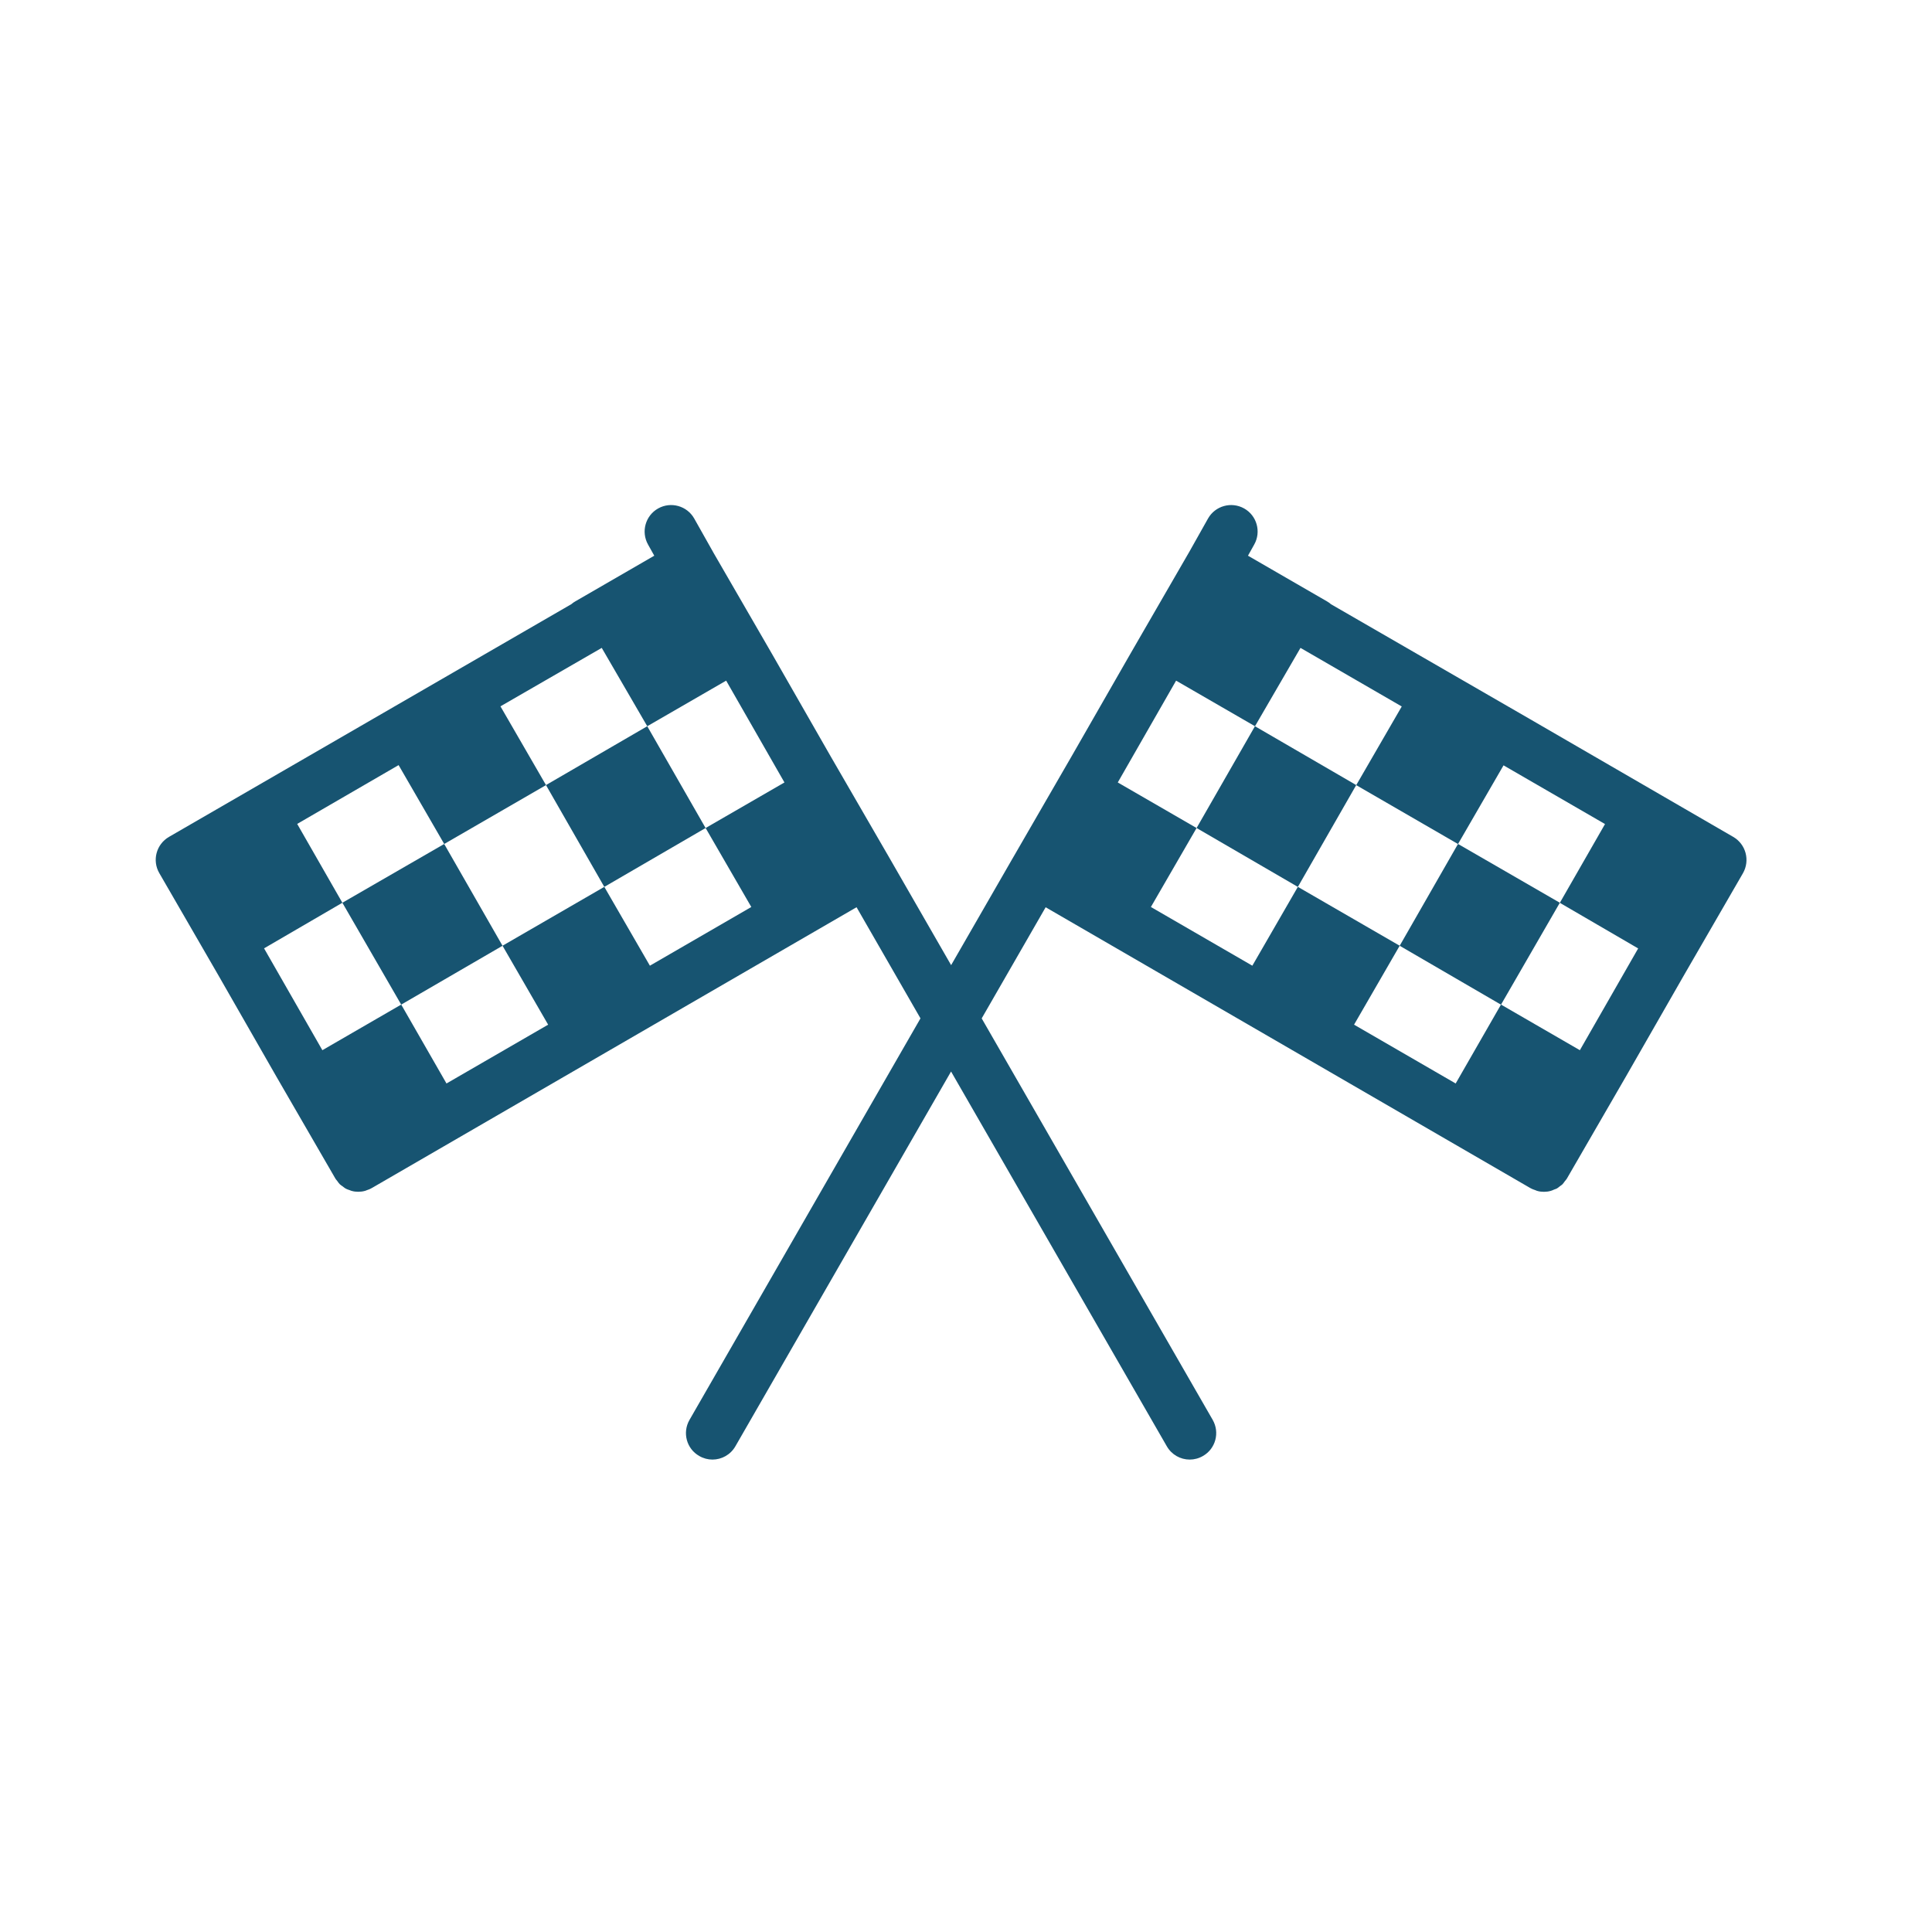<?xml version="1.0" encoding="utf-8"?>
<!-- Generator: Adobe Illustrator 16.0.0, SVG Export Plug-In . SVG Version: 6.00 Build 0)  -->
<!DOCTYPE svg PUBLIC "-//W3C//DTD SVG 1.1//EN" "http://www.w3.org/Graphics/SVG/1.1/DTD/svg11.dtd">
<svg version="1.1" id="Capa_1" xmlns="http://www.w3.org/2000/svg" xmlns:xlink="http://www.w3.org/1999/xlink" x="0px" y="0px"
	 width="57px" height="57px" viewBox="0 0 57 57" enable-background="new 0 0 57 57" xml:space="preserve">
<g>
	<polygon fill="#175471" points="37.025,21.426 35.303,24.429 38.291,26.166 40.013,23.162 	"/>
	<polygon fill="#175471" points="43.016,24.899 41.295,27.903 44.284,29.641 46.02,26.634 	"/>
	<path fill="#175471" d="M51.136,24.691l-5.992-3.472l-5.875-3.392c-0.035-0.031-0.075-0.06-0.116-0.083l-2.334-1.349l0.184-0.329
		c0.212-0.376,0.079-0.854-0.297-1.065c-0.377-0.211-0.854-0.078-1.066,0.298l-0.559,0.994c-0.001,0-0.001,0-0.001,0
		c0,0.001,0,0.001,0,0.001l-1.737,3.006l-1.72,3l-1.736,3.004c0,0,0,0,0,0l-0.001,0.001l-1.825,3.17l-1.824-3.171c0,0,0,0,0,0
		l-1.737-3.001l-1.721-3.006l-1.733-2.996l-0.004-0.007v-0.001l-0.56-0.994c-0.212-0.376-0.689-0.509-1.065-0.298
		c-0.377,0.212-0.509,0.689-0.298,1.065l0.184,0.329l-2.333,1.349c-0.04,0.022-0.077,0.049-0.112,0.08L4.985,24.691
		C4.611,24.908,4.483,25.386,4.7,25.76l1.735,3.001l1.721,3.005l1.738,3.004c0,0,0,0,0.001,0.002
		c0.015,0.026,0.037,0.048,0.055,0.071c0.023,0.032,0.045,0.067,0.074,0.095c0.026,0.025,0.058,0.045,0.087,0.065
		c0.025,0.018,0.048,0.041,0.075,0.056c0.044,0.027,0.093,0.042,0.142,0.059c0.015,0.005,0.028,0.014,0.043,0.016
		c0.065,0.02,0.132,0.027,0.2,0.027c0.066,0,0.133-0.008,0.199-0.027c0.016-0.002,0.032-0.013,0.048-0.018
		c0.049-0.017,0.097-0.033,0.143-0.061c0.001,0,0.001,0,0.001,0h0.001l14.308-8.289l1.886,3.279L20.343,41.89
		c-0.217,0.375-0.088,0.854,0.287,1.066c0.124,0.072,0.256,0.106,0.39,0.106c0.271,0,0.534-0.142,0.678-0.395l6.361-11.054
		l6.364,11.054c0.144,0.253,0.405,0.395,0.677,0.395c0.134,0,0.267-0.034,0.391-0.106c0.374-0.213,0.502-0.691,0.287-1.066
		l-6.815-11.844l1.887-3.279l14.307,8.289c0,0,0,0,0.001,0c0,0,0,0,0.001,0c0.046,0.027,0.094,0.042,0.142,0.059
		c0.018,0.006,0.033,0.018,0.051,0.02c0.065,0.02,0.133,0.027,0.199,0.027c0.067,0,0.135-0.008,0.2-0.027
		c0.033-0.007,0.063-0.024,0.097-0.038c0.03-0.011,0.06-0.02,0.087-0.034c0.033-0.02,0.061-0.044,0.089-0.067
		c0.025-0.019,0.053-0.034,0.074-0.056c0.026-0.025,0.044-0.058,0.066-0.086c0.021-0.027,0.046-0.051,0.063-0.08
		c0.001-0.002,0.001-0.002,0.001-0.002l1.739-3.006l1.719-3l1.737-3.004C51.637,25.386,51.51,24.908,51.136,24.691 M7.791,27.98
		v-0.001l2.31-1.345l-1.333-2.326l2.992-1.735l1.346,2.327l3.003-1.737l-1.344-2.324l2.986-1.723c0-0.001,0.001-0.002,0.002-0.002
		l1.343,2.312l2.328-1.345l1.72,3.004l-2.326,1.344l1.348,2.33l-2.992,1.732l-1.345-2.326l-3.003,1.737l1.346,2.329l-2.999,1.735
		l-1.336-2.328l-2.326,1.346L7.791,27.98z M46.611,30.984l-2.327-1.346l-1.337,2.328l-2.998-1.735l1.346-2.329l-3.004-1.737
		l-1.343,2.326l-2.993-1.732l1.348-2.33l-2.325-1.344l0.001-0.002l1.719-3.001v-0.001l2.328,1.345l1.343-2.312
		c0,0,0.001,0.001,0.002,0.002l2.985,1.727l-1.343,2.321l3.003,1.737l1.343-2.321l2.994,1.732l-1.333,2.324l2.31,1.345l-0.001,0.004
		L46.611,30.984z"/>
	<polygon fill="#175471" points="20.817,24.429 19.096,21.426 16.108,23.162 17.829,26.166 	"/>
	<polygon fill="#175471" points="14.826,27.903 13.105,24.9 10.101,26.634 11.837,29.639 	"/>
</g>
</svg>
